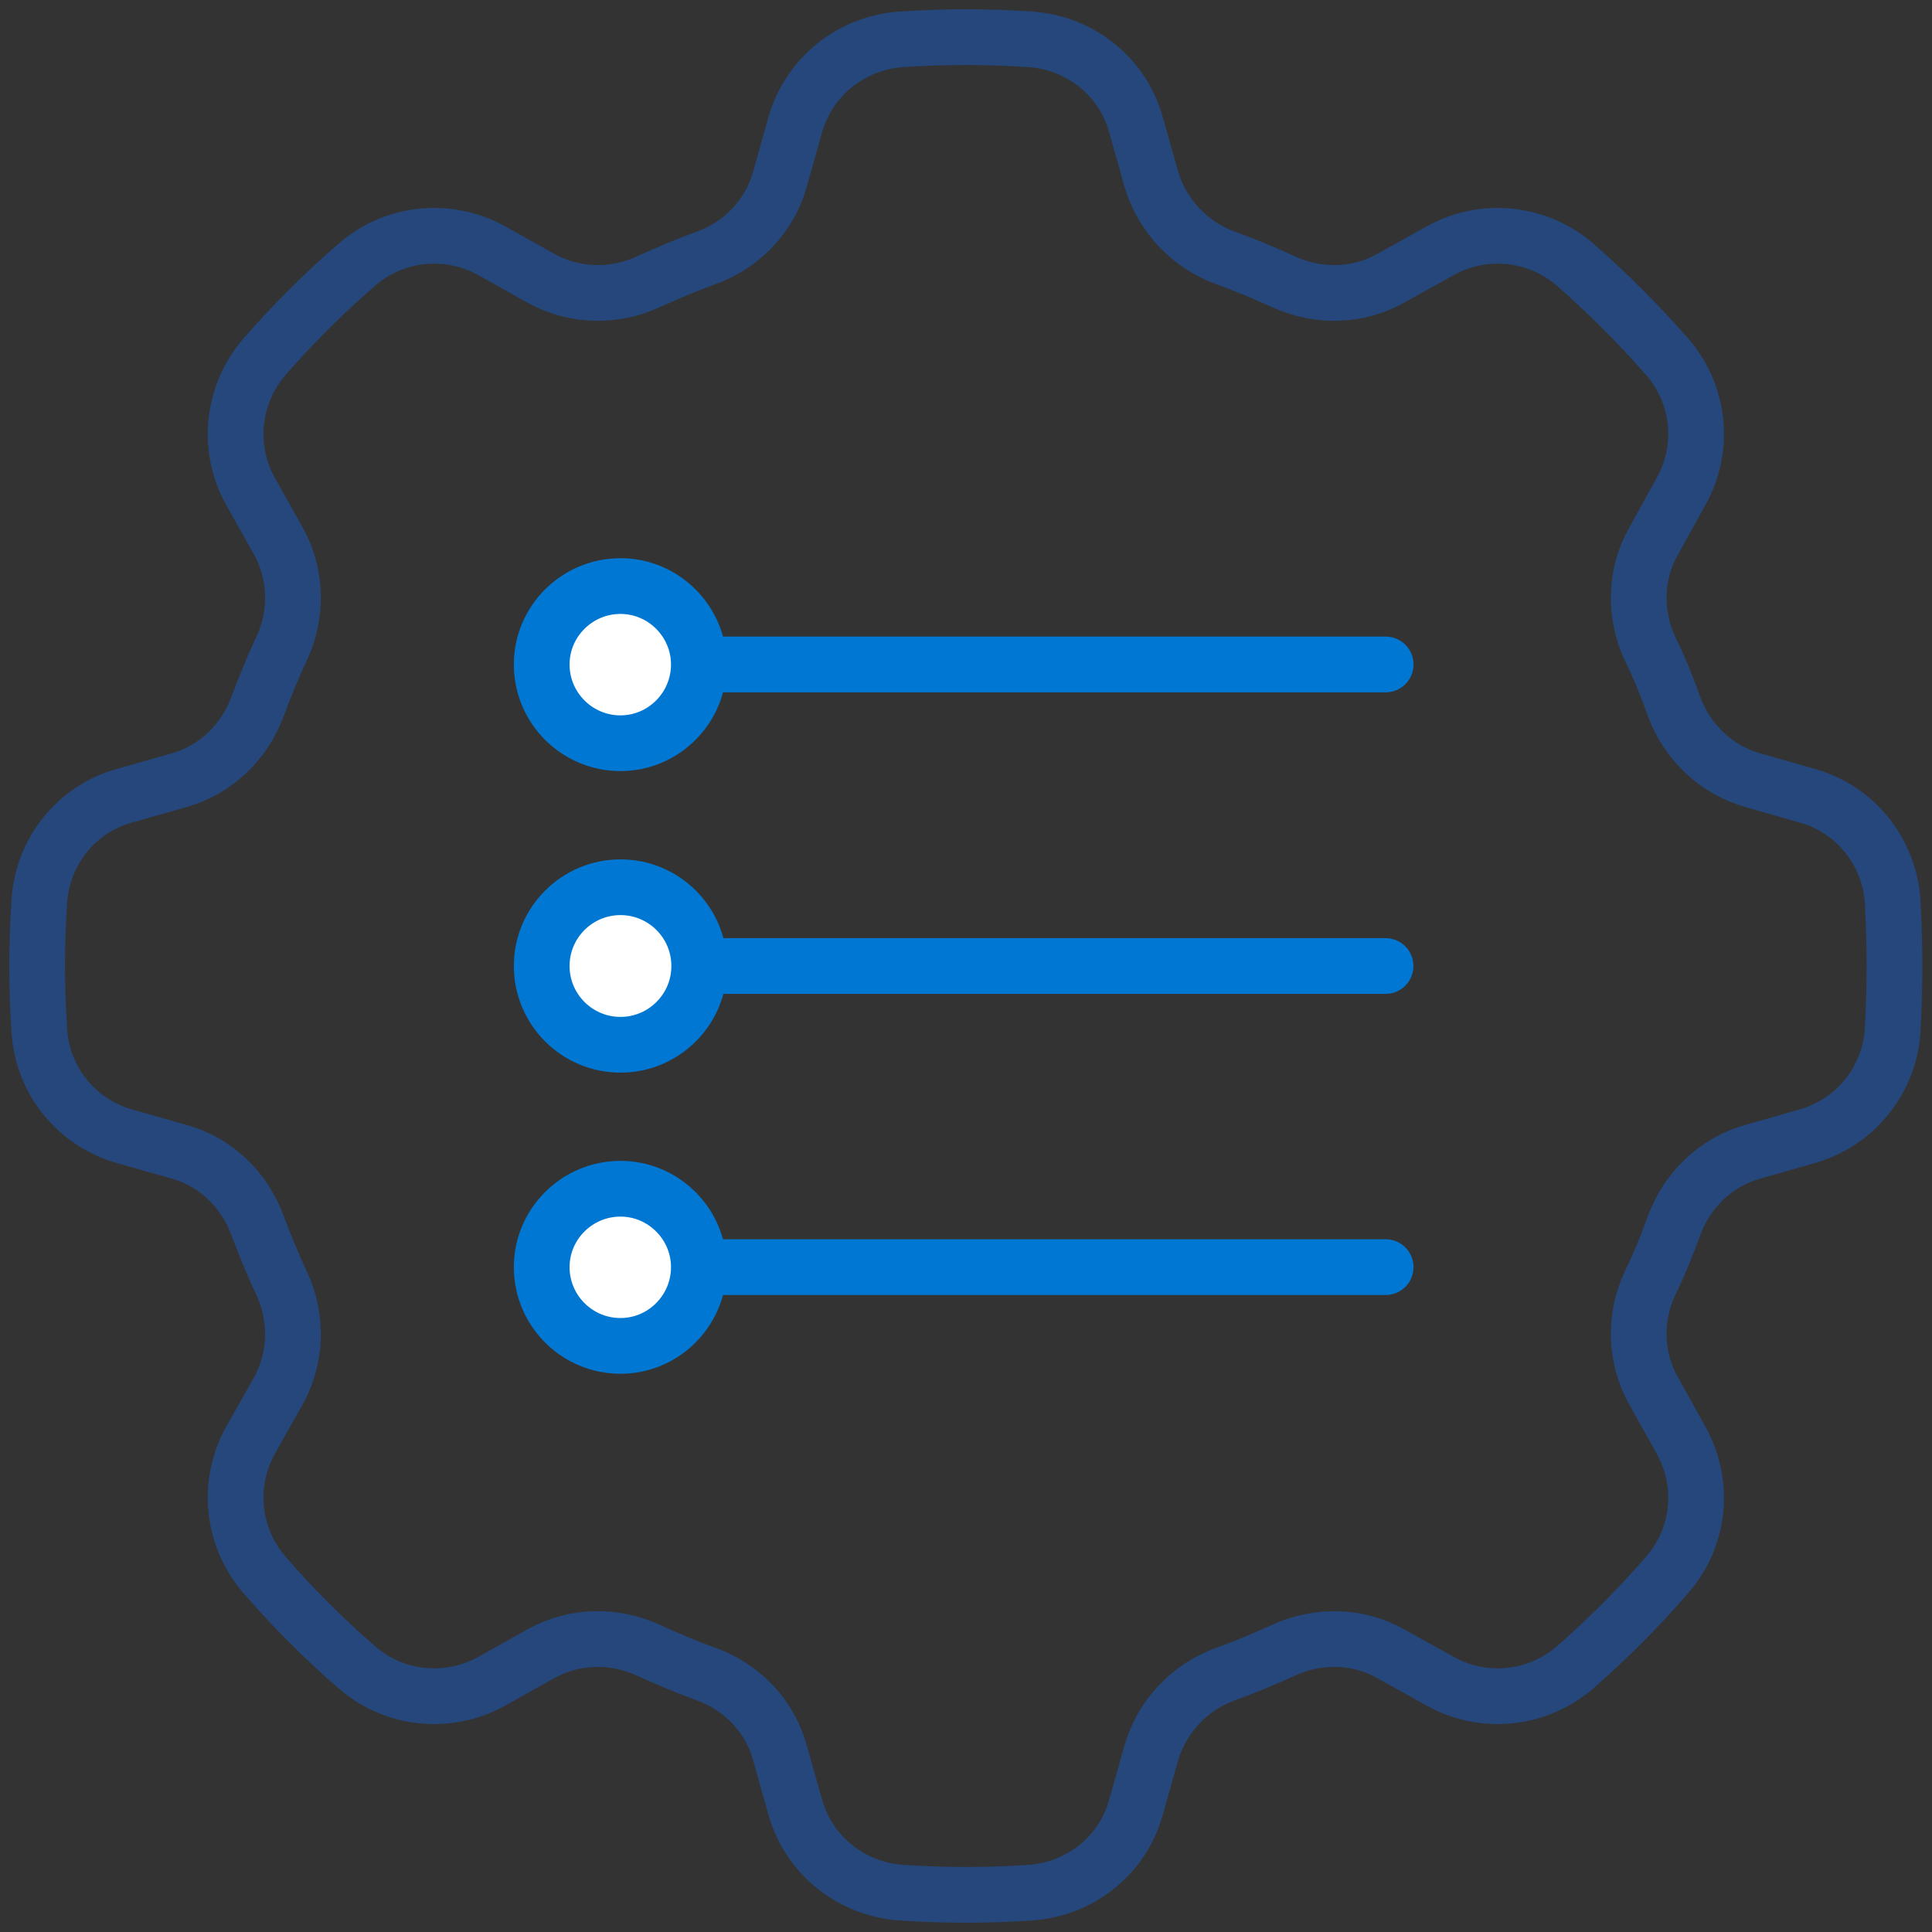 <?xml version="1.0" encoding="utf-8"?>
<!-- Generator: Adobe Illustrator 25.0.1, SVG Export Plug-In . SVG Version: 6.00 Build 0)  -->
<svg version="1.1" xmlns="http://www.w3.org/2000/svg" xmlns:xlink="http://www.w3.org/1999/xlink" x="0px" y="0px"
	 viewBox="0 0 52 52" style="enable-background:new 0 0 52 52;" xml:space="preserve">
<rect x="0" y="0" width="52" height="52" fill="#333333" stroke="none"/>
<style type="text/css">
	.st0{fill:none;stroke:#0078D3;stroke-width:1.5;stroke-linecap:round;stroke-linejoin:round;stroke-miterlimit:10;}
	.st1{fill:#FFFFFF;stroke:#0078D3;stroke-width:1.5;stroke-linecap:round;stroke-linejoin:round;stroke-miterlimit:10;}
	.st2{fill:none;stroke:#25477B;stroke-width:1.5;stroke-linecap:round;stroke-linejoin:round;stroke-miterlimit:10;}

	.Wheel {
		opacity: 1;
		animation: wheel 2.5s .25s ease normal 1 forwards;
		transform-origin: 49.985% 49.985%;
	}
	
	@keyframes wheel {
		0% {transform: translateY(0px) rotate(0deg); opacity: 1;}
		100% {transform: translateY(0px) rotate(180deg); opacity: 1;}
	}
	
	.Button1 {
		opacity: 1;
		animation: slide1 2s .25s ease-in-out normal 1 forwards;
	}
	
	@keyframes slide1 {
		0% {transform: translateX(0px) rotate(0deg); opacity: 1;}
		50% {transform: translateX(20px) rotate(0deg); opacity: 1;}
		100% {transform: translateX(4px) rotate(0deg); opacity: 1;}
		}
	
	.Button2 {
		opacity: 1;
		animation: slide2 2s .25s ease-in-out normal 1 forwards;
	}
	
	@keyframes slide2 {
		0% {transform: translateX(0px) rotate(0deg); opacity: 1;}
		50% {transform: translateX(20px) rotate(0deg); opacity: 1;}
		100% {transform: translateX(15px) rotate(0deg); opacity: 1;}
		}

	.Button3 {
		opacity: 1;
		animation: slide3 2s .25s ease-in-out normal 1 forwards;
	}
	
	@keyframes slide3 {
		0% {transform: translateX(0px) rotate(0deg); opacity: 1;}
		50% {transform: translateX(20px) rotate(0deg); opacity: 1;}
		100% {transform: translateX(6px) rotate(0deg); opacity: 1;}
		}



</style>
<g id="Lines">
	<line class="st0" x1="14.695" y1="17.884" x2="37.295" y2="17.884"/>
	<line class="st0" x1="37.292" y1="26" x2="14.692" y2="26"/>
	<line class="st0" x1="14.695" y1="34.105" x2="37.295" y2="34.105"/>
</g>

<g id="Button3" class="Button3">
	<path class="st1" d="M18.81,34.105c0,1.17-0.95,2.12-2.11,2.12c-1.17,0-2.12-0.95-2.12-2.12c0-1.16,0.95-2.11,2.12-2.11
		C17.86,31.995,18.81,32.945,18.81,34.105z"/>
</g>

<g id="Button2" class="Button2">
	<path class="st1" d="M14.58,26c0-1.17,0.95-2.12,2.12-2.12c1.17,0,2.12,0.95,2.12,2.12c0,1.17-0.95,2.12-2.12,2.12
		C15.53,28.12,14.58,27.17,14.58,26z"/>
</g>

<g id="Button1" class="Button1">
	<path class="st1" d="M18.81,17.884c0,1.17-0.95,2.12-2.11,2.12c-1.17,0-2.12-0.95-2.12-2.12c0-1.16,0.95-2.11,2.12-2.11
		C17.86,15.774,18.81,16.724,18.81,17.884z"/>
</g>

<g id="Wheel" class="Wheel">
	<path class="st2" d="M48.65,30.58c1.28-0.37,2.19-1.49,2.29-2.82c0.03-0.59,0.05-1.17,0.05-1.76c0-0.6-0.02-1.18-0.05-1.76
		c-0.1-1.33-1.01-2.46-2.29-2.82L47.18,21c-0.99-0.28-1.77-1.03-2.12-1.98c-0.19-0.53-0.4-1.06-0.65-1.56
		c-0.43-0.93-0.41-2.01,0.1-2.9l0.74-1.34c0.65-1.17,0.5-2.61-0.38-3.62c-0.77-0.88-1.6-1.71-2.48-2.48
		c-1.01-0.87-2.45-1.02-3.61-0.38l-1.35,0.75c-0.89,0.5-1.96,0.52-2.89,0.09c-0.51-0.23-1.03-0.45-1.56-0.64
		c-0.96-0.35-1.7-1.14-1.99-2.11l-0.42-1.49c-0.36-1.28-1.49-2.18-2.82-2.28C27.18,1.02,26.59,1,25.99,1
		c-0.58,0-1.17,0.02-1.75,0.06c-1.33,0.1-2.46,1-2.83,2.28l-0.42,1.49c-0.27,0.97-1.01,1.76-1.98,2.11
		c-0.53,0.19-1.04,0.41-1.55,0.64c-0.93,0.43-2,0.41-2.9-0.09l-1.34-0.75c-1.17-0.64-2.61-0.49-3.61,0.38
		C8.72,7.89,7.89,8.72,7.12,9.6c-0.87,1.01-1.03,2.45-0.38,3.62l0.75,1.34c0.5,0.89,0.52,1.97,0.09,2.9
		c-0.24,0.5-0.45,1.03-0.65,1.56c-0.35,0.95-1.12,1.7-2.11,1.98l-1.48,0.42c-1.28,0.36-2.19,1.49-2.28,2.82C1.02,24.82,1,25.4,1,26
		c0,0.59,0.02,1.17,0.06,1.76c0.09,1.33,1,2.45,2.28,2.82L4.82,31c0.99,0.27,1.76,1.03,2.11,1.98c0.2,0.53,0.41,1.05,0.65,1.56
		c0.43,0.92,0.41,2-0.09,2.9l-0.75,1.33c-0.65,1.18-0.49,2.61,0.38,3.62c0.77,0.89,1.6,1.72,2.49,2.49c1,0.87,2.44,1.02,3.61,0.38
		l1.34-0.75c0.9-0.5,1.97-0.52,2.9-0.09c0.51,0.23,1.02,0.45,1.55,0.64c0.97,0.35,1.71,1.13,1.98,2.11l0.42,1.49
		c0.37,1.28,1.5,2.18,2.83,2.28c0.58,0.04,1.17,0.06,1.75,0.06c0.6,0,1.19-0.02,1.76-0.06c1.33-0.1,2.46-1,2.82-2.28l0.42-1.49
		c0.29-0.98,1.03-1.76,1.99-2.11c0.53-0.19,1.05-0.41,1.56-0.64c0.93-0.43,2-0.41,2.89,0.09l1.35,0.75c1.16,0.64,2.6,0.49,3.61-0.38
		c0.88-0.77,1.71-1.6,2.48-2.49c0.88-1.01,1.03-2.44,0.38-3.62l-0.74-1.33c-0.51-0.9-0.53-1.98-0.1-2.9
		c0.25-0.51,0.46-1.03,0.65-1.56c0.35-0.95,1.13-1.71,2.12-1.98L48.65,30.58z"/>
</g>
</svg>
